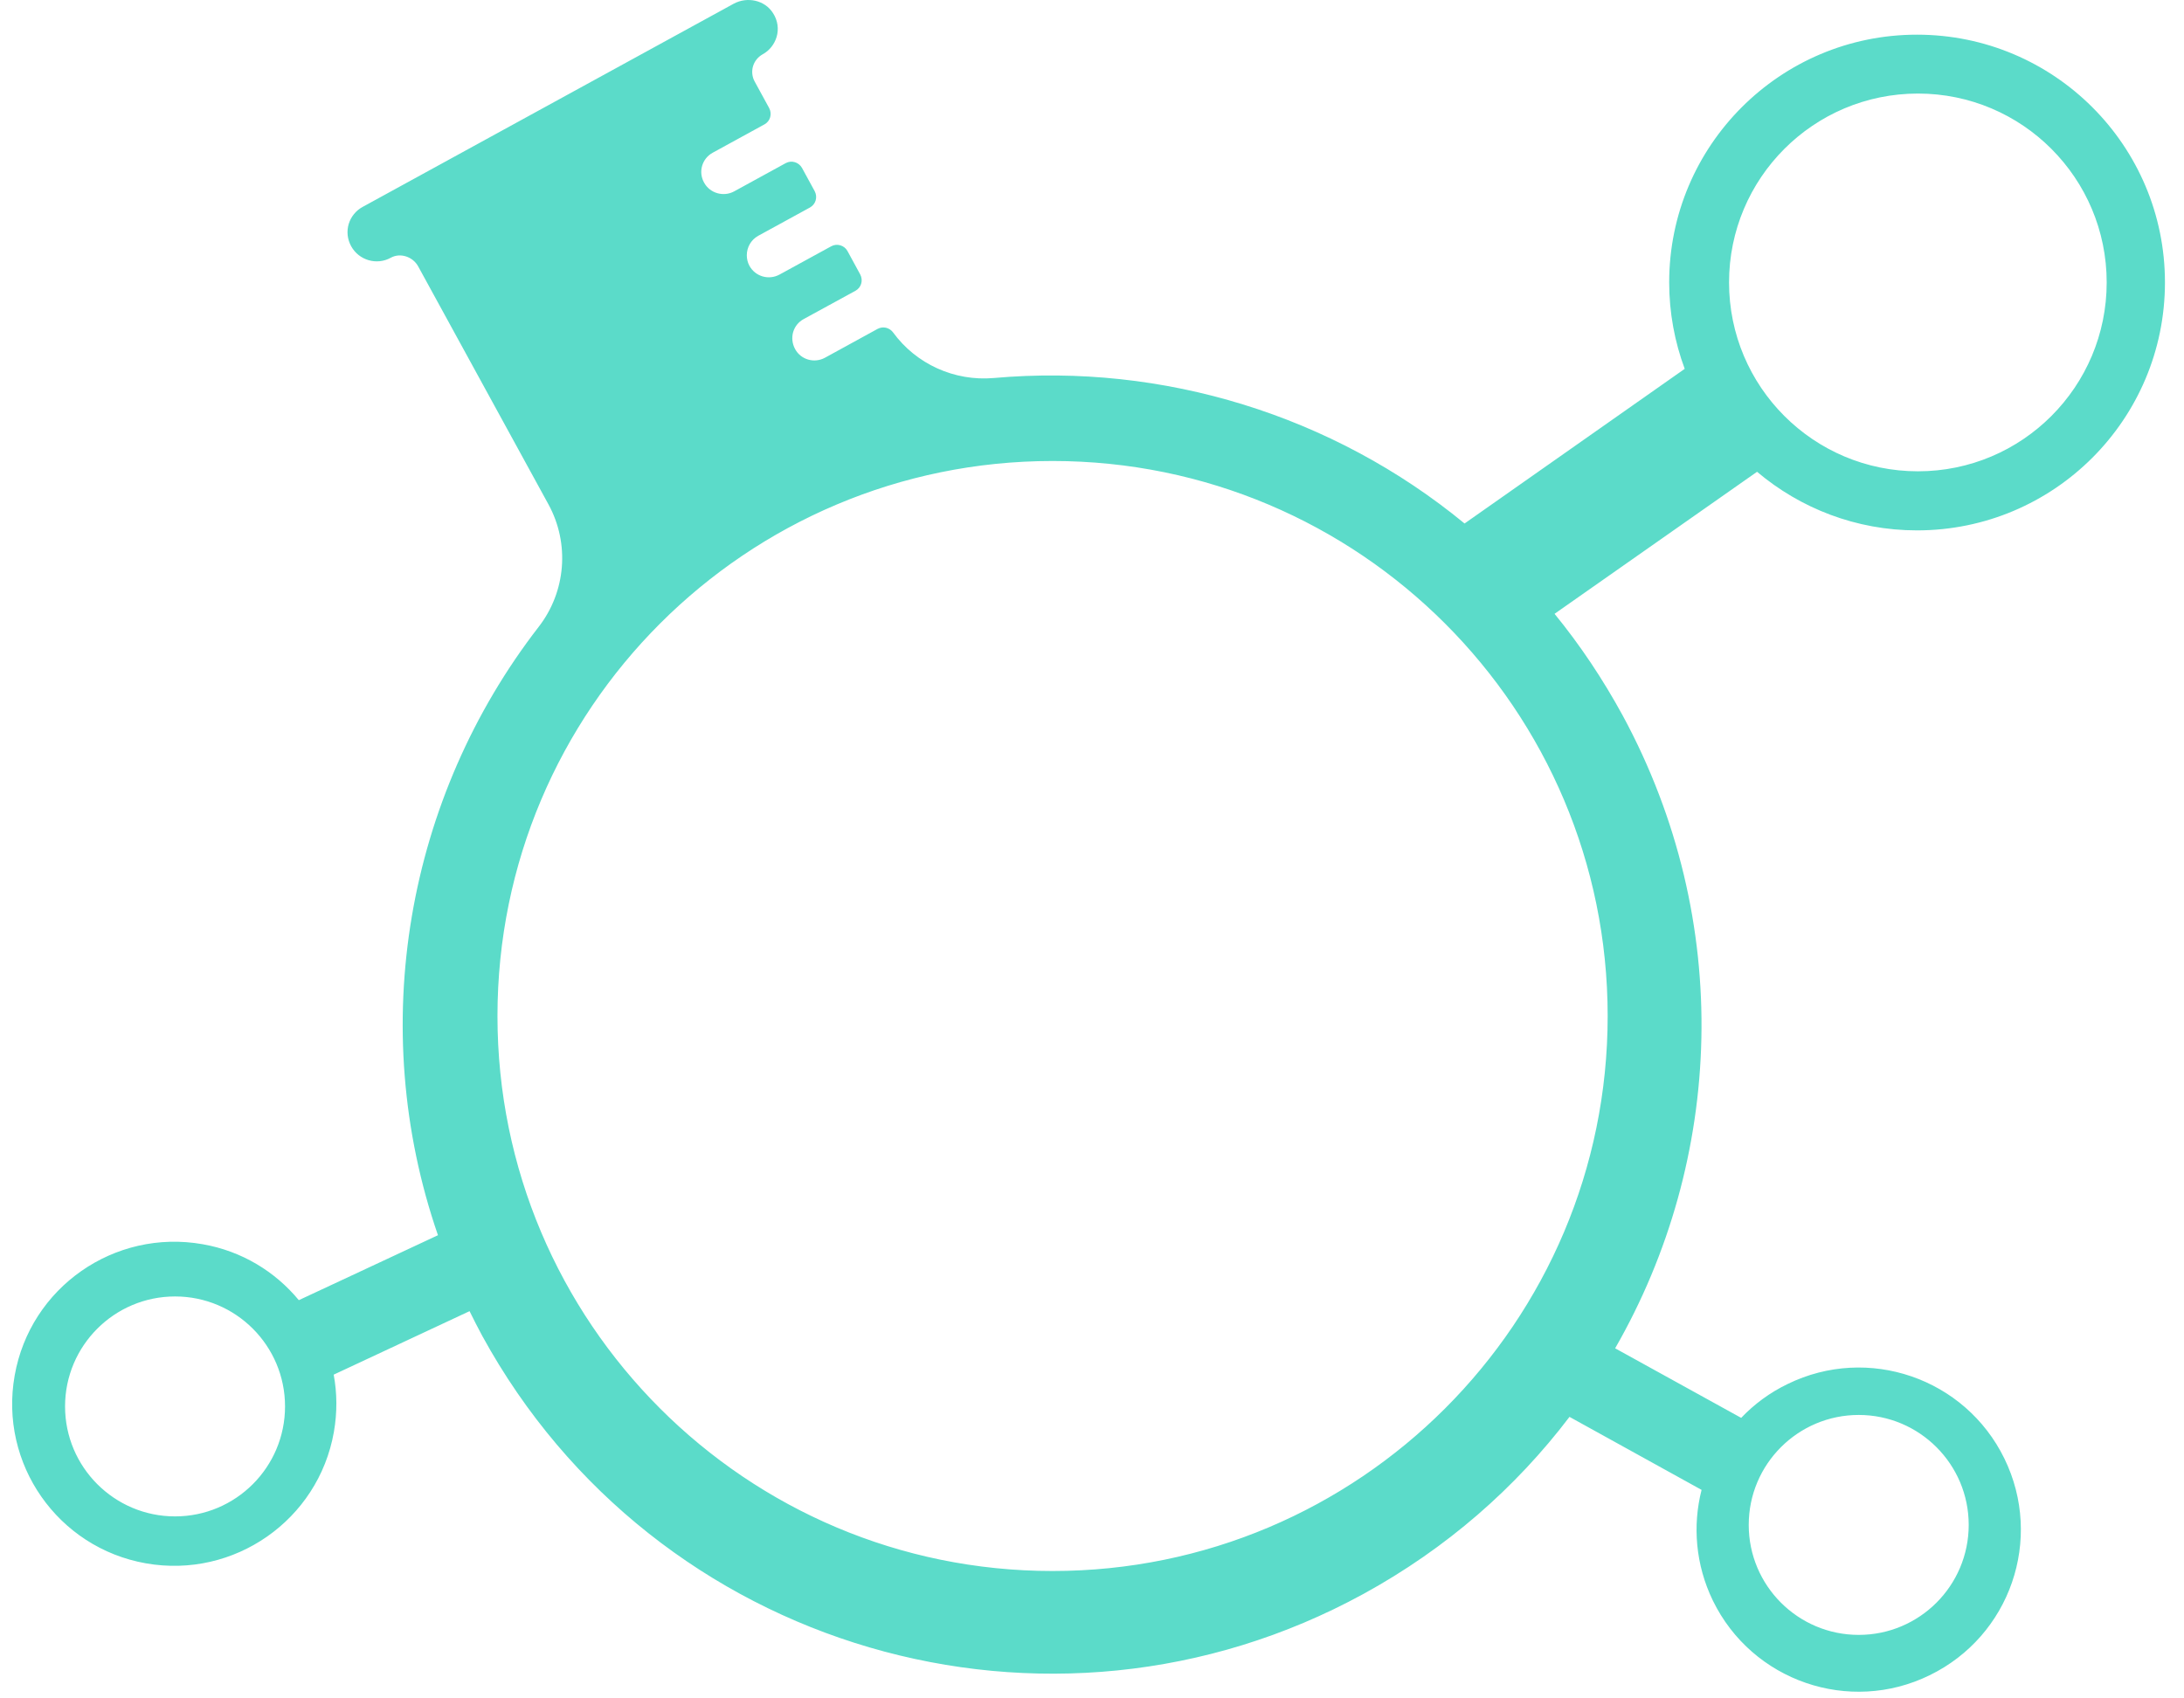 <svg xmlns="http://www.w3.org/2000/svg" width="90" height="70" viewBox="0 0 90 70" fill="none"><g clip-path="url(#clip0_203_20)"><path fill-rule="evenodd" clip-rule="evenodd" d="M71.752 58.438C72.284 57.879 72.926 57.399 73.668 57.042C76.98 55.423 80.98 56.799 82.599 60.116C84.218 63.435 82.842 67.428 79.516 69.047C76.205 70.666 72.205 69.29 70.586 65.971C69.871 64.495 69.743 62.882 70.12 61.406L64.677 58.397C62.465 61.311 59.612 63.82 56.185 65.695C43.227 72.784 26.972 68.028 19.876 55.064C19.694 54.727 19.519 54.384 19.35 54.04L13.751 56.657C13.893 57.419 13.9 58.216 13.758 59.025C13.117 62.654 9.643 65.075 6.014 64.434C2.379 63.794 -0.043 60.326 0.605 56.691C1.245 53.062 4.713 50.64 8.349 51.281C9.968 51.563 11.344 52.413 12.314 53.587L18.048 50.91C15.073 42.29 16.767 32.854 22.196 25.839C23.322 24.389 23.485 22.405 22.601 20.787L17.232 10.978C17.015 10.581 16.497 10.405 16.105 10.622C15.815 10.784 15.484 10.81 15.187 10.723C14.89 10.635 14.633 10.439 14.472 10.15C14.309 9.852 14.282 9.529 14.37 9.231C14.458 8.942 14.66 8.679 14.951 8.524L30.235 0.153C30.796 -0.149 31.517 0.005 31.854 0.539C32.056 0.848 32.097 1.206 32.003 1.522C31.914 1.82 31.712 2.084 31.429 2.237C31.226 2.353 31.092 2.528 31.031 2.73C30.971 2.933 30.991 3.163 31.098 3.358L31.698 4.457C31.826 4.7 31.739 4.998 31.503 5.126L29.372 6.293C29.15 6.414 29.001 6.609 28.935 6.832C28.867 7.061 28.893 7.311 29.015 7.527C29.251 7.964 29.811 8.126 30.249 7.89L32.379 6.723C32.617 6.594 32.913 6.682 33.048 6.918L33.574 7.882C33.702 8.125 33.614 8.422 33.379 8.551L31.247 9.718C30.943 9.887 30.775 10.198 30.775 10.521C30.775 10.663 30.808 10.819 30.882 10.953C31.125 11.398 31.678 11.559 32.124 11.316L34.255 10.15C34.49 10.021 34.794 10.109 34.923 10.345L35.448 11.31C35.577 11.553 35.496 11.85 35.252 11.985L33.129 13.145C32.9 13.267 32.75 13.463 32.683 13.692C32.622 13.913 32.643 14.163 32.765 14.386C33 14.824 33.553 14.986 33.998 14.743L36.164 13.556C36.387 13.435 36.656 13.502 36.805 13.704C37.75 14.999 39.321 15.722 40.953 15.58C47.935 14.96 54.93 17.118 60.353 21.576L69.425 15.202C69.014 14.096 68.785 12.896 68.785 11.64C68.785 6.001 73.357 1.429 78.996 1.429C84.643 1.429 89.215 6.001 89.215 11.64C89.215 17.287 84.642 21.86 78.996 21.86C76.487 21.86 74.186 20.949 72.406 19.445L64.061 25.299C65.115 26.587 66.052 27.991 66.875 29.5C71.462 37.98 71.024 47.8 66.558 55.571L71.752 58.438ZM86.814 11.641C86.814 7.344 83.334 3.856 79.037 3.856C74.733 3.856 71.252 7.344 71.252 11.641C71.252 15.938 74.733 19.425 79.037 19.425C83.334 19.425 86.814 15.938 86.814 11.641ZM2.681 57.966C2.681 60.468 4.712 62.499 7.214 62.499C9.717 62.499 11.746 60.468 11.746 57.966C11.746 55.464 9.717 53.434 7.214 53.434C4.712 53.434 2.681 55.464 2.681 57.966ZM72.063 62.85C72.063 65.353 74.093 67.383 76.596 67.383C79.099 67.383 81.128 65.352 81.128 62.85C81.128 60.348 79.097 58.318 76.596 58.318C74.093 58.318 72.063 60.348 72.063 62.85ZM43.375 64.75C56.008 64.75 66.25 54.508 66.25 41.875C66.25 29.241 56.008 19 43.375 19C30.741 19 20.5 29.241 20.5 41.875C20.5 54.508 30.741 64.75 43.375 64.75Z" fill="#5BDBC9"></path></g><defs><clipPath id="clip0_203_20"><rect width="89" height="70" fill="white" transform="translate(0.5)"></rect></clipPath></defs></svg>